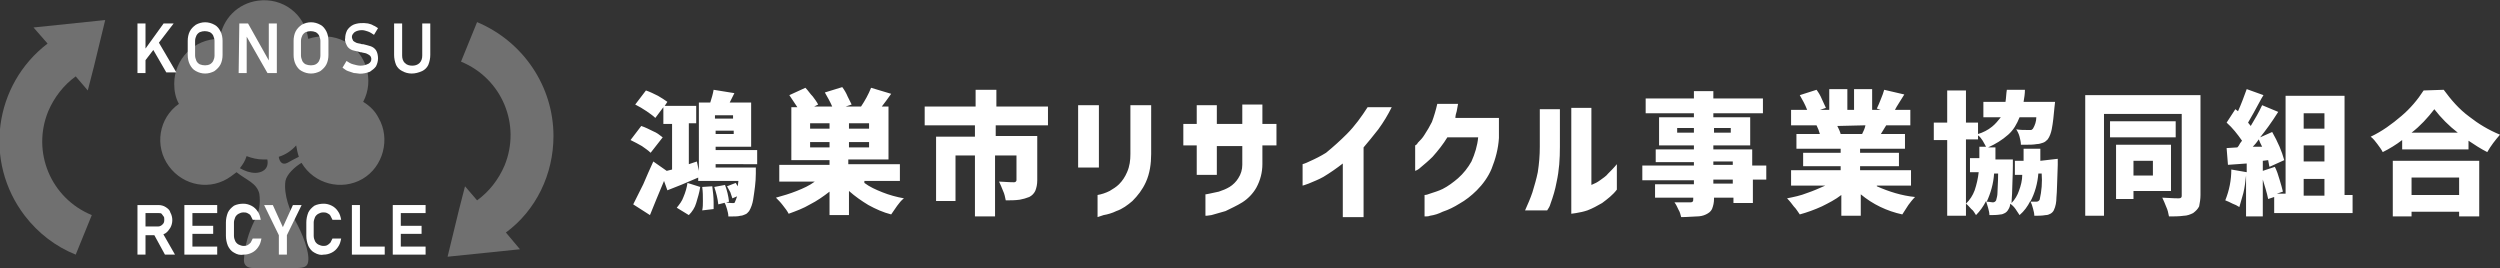 <?xml version="1.0" encoding="utf-8"?>
<!-- Generator: Adobe Illustrator 27.8.1, SVG Export Plug-In . SVG Version: 6.00 Build 0)  -->
<svg version="1.1" id="レイヤー_1" xmlns="http://www.w3.org/2000/svg" xmlns:xlink="http://www.w3.org/1999/xlink" x="0px"
	 y="0px" viewBox="0 0 373.1 40" style="enable-background:new 0 0 373.1 40;" xml:space="preserve">
<rect x="0" y="0" width="373.1" height="40" fill="#333333" stroke="none"/>
<style type="text/css">
	.st0{opacity:0.3;}
	.st1{clip-path:url(#SVGID_00000060017523782675157300000008748083909294152095_);}
	.st2{fill:#FFFFFF;}
</style>
<g id="グループ_1836" transform="translate(-203.084 -4360)">
	<g id="グループ_1335" transform="translate(203.084 4360)" class="st0">
		<g id="グループ_1334">
			<g>
				<g>
					<defs>
						<rect id="SVGID_1_" y="0" width="82.6" height="40"/>
					</defs>
					<clipPath id="SVGID_00000018949205440506812620000012937933145057786249_">
						<use xlink:href="#SVGID_1_"  style="overflow:visible;"/>
					</clipPath>
					<g id="グループ_1333" style="clip-path:url(#SVGID_00000018949205440506812620000012937933145057786249_);">
						<path id="パス_284" class="st2" d="M54.2,15.2c1.7-3.2,0.5-7.3-2.7-9c-1.7-0.9-3.7-1-5.5-0.4c-0.5-3.7-3.8-6.2-7.5-5.7
							c-3,0.4-5.3,2.7-5.7,5.7c0,0,0,0-0.1,0c-3.7,0-6.7,3-6.7,6.7c0,1.1,0.2,2.1,0.7,3c-3,2.1-3.7,6.3-1.5,9.3s6.3,3.7,9.3,1.5
							c0.3-0.2,0.5-0.4,0.8-0.6c1.5,1.2,3,1.6,3.4,3.2c0.2,1.4,0,2.8-0.7,4c-0.9,1.8-1.5,3.8-1.6,5.9c0,0.9,0.6,1.2,1.4,1.2
							c0.6,0,5,0,6.4,0c1.2,0,1.7-0.2,1.8-1c0.2-1.5-0.9-4.2-1.9-6c-0.8-1.5-1.8-3.9-1.5-6c0.2-1,1.4-2.1,2.4-2.7
							c1.9,3.2,6,4.2,9.1,2.4s4.2-6,2.4-9.1C56,16.6,55.2,15.8,54.2,15.2 M38.1,25.8c-0.8,0-1.6-0.3-2.3-0.7c0.4-0.5,0.8-1.1,1-1.8
							c0.8,0.3,1.6,0.5,2.5,0.5c0.2,0,0.4,0,0.6,0C40.2,25.4,38.9,25.8,38.1,25.8 M42.9,24.3c-0.8,0.4-1.2-0.2-1.3-0.9
							c1-0.3,1.9-0.9,2.6-1.7c0.1,0.6,0.2,1.1,0.4,1.7C44,23.7,43.4,24,42.9,24.3"/>
						<path id="パス_285" class="st2" d="M5,4.1l2.1,2.4c-8,6.1-9.6,17.6-3.4,25.7c2,2.6,4.6,4.6,7.6,5.8l2.4-5.9
							c-6.1-2.5-9-9.4-6.5-15.5c0.9-2.1,2.3-3.9,4.1-5.2l1.8,2.1L14,10l1.7-7h-0.1L5,4.1z"/>
						<path id="パス_286" class="st2" d="M82.6,20.3c0-7.4-4.5-14.1-11.4-17l-2.4,5.9c6.1,2.5,9,9.4,6.5,15.5
							c-0.9,2.1-2.3,3.9-4.1,5.2l-1.8-2.1l-0.9,3.5l-1.7,7h0.1l10.7-1.1l-2.1-2.5C80,31.4,82.6,26,82.6,20.3"/>
					</g>
				</g>
			</g>
		</g>
	</g>
	<path id="パス_293" class="st2" d="M223.6,4363.5h1.2v7.4h-1.2V4363.5z M224.4,4367.8l3.1-4.3h1.5l-4.6,6V4367.8z M225.7,4367
		l1-0.8l2.7,4.6h-1.5L225.7,4367z"/>
	<path id="パス_294" class="st2" d="M232.3,4370.6c-0.4-0.2-0.7-0.6-0.9-1s-0.3-0.9-0.3-1.4v-2.1c0-0.5,0.1-1,0.3-1.4
		s0.5-0.7,0.9-1c0.9-0.5,1.9-0.5,2.8,0c0.4,0.2,0.7,0.6,0.9,1s0.3,0.9,0.3,1.4v2.1c0,0.5-0.1,1-0.3,1.4s-0.5,0.7-0.9,1
		C234.2,4371.1,233.2,4371.1,232.3,4370.6 M234.4,4369.6c0.2-0.1,0.4-0.3,0.5-0.5s0.2-0.5,0.2-0.8v-2.2c0-0.3-0.1-0.5-0.2-0.8
		c-0.1-0.2-0.3-0.4-0.5-0.5c-0.5-0.2-1-0.2-1.5,0c-0.2,0.1-0.4,0.3-0.5,0.5s-0.2,0.5-0.2,0.8v2.2c0,0.3,0.1,0.5,0.2,0.8
		c0.1,0.2,0.3,0.4,0.5,0.5C233.4,4369.8,234,4369.8,234.4,4369.6"/>
	<path id="パス_295" class="st2" d="M238.8,4363.5h1.3l3.2,5.7l-0.1,0.1v-5.8h1.2v7.4H243l-3.2-5.6l0.1-0.1v5.7h-1.2L238.8,4363.5
		L238.8,4363.5z"/>
	<path id="パス_296" class="st2" d="M248.1,4370.6c-0.4-0.2-0.7-0.6-0.9-1s-0.3-0.9-0.3-1.4v-2.1c0-0.5,0.1-1,0.3-1.4
		s0.5-0.7,0.9-1c0.9-0.5,1.9-0.5,2.8,0c0.4,0.2,0.7,0.6,0.9,1s0.3,0.9,0.3,1.4v2.1c0,0.5-0.1,1-0.3,1.4s-0.5,0.7-0.9,1
		C250,4371.1,249,4371.1,248.1,4370.6 M250.2,4369.6c0.2-0.1,0.4-0.3,0.5-0.5s0.2-0.5,0.2-0.8v-2.2c0-0.3-0.1-0.5-0.2-0.8
		c-0.1-0.2-0.3-0.4-0.5-0.5c-0.5-0.2-1-0.2-1.5,0c-0.2,0.1-0.4,0.3-0.5,0.5s-0.2,0.5-0.2,0.8v2.2c0,0.3,0.1,0.5,0.2,0.8
		c0.1,0.2,0.3,0.4,0.5,0.5C249.2,4369.8,249.8,4369.8,250.2,4369.6"/>
	<path id="パス_297" class="st2" d="M255.9,4370.9c-0.3-0.1-0.6-0.2-0.9-0.3c-0.3-0.1-0.5-0.3-0.8-0.5l0.6-1
		c0.3,0.2,0.6,0.4,1,0.5c0.4,0.1,0.7,0.2,1.1,0.2s0.8-0.1,1.2-0.3c0.3-0.2,0.4-0.4,0.4-0.7l0,0c0-0.2-0.1-0.4-0.2-0.5
		s-0.3-0.2-0.5-0.3c-0.2-0.1-0.5-0.1-0.8-0.2l0,0l0,0h-0.1c-0.4-0.1-0.8-0.2-1.2-0.3c-0.3-0.1-0.6-0.3-0.8-0.6
		c-0.2-0.4-0.4-0.8-0.3-1.2l0,0c0-0.4,0.1-0.8,0.3-1.2c0.2-0.3,0.5-0.6,0.9-0.8c0.7-0.3,1.5-0.3,2.2-0.2c0.3,0.1,0.5,0.1,0.8,0.3
		c0.3,0.1,0.5,0.3,0.7,0.4l-0.6,1c-0.3-0.2-0.6-0.4-0.9-0.5s-0.6-0.2-0.9-0.2c-0.4,0-0.8,0.1-1.1,0.3c-0.2,0.2-0.4,0.4-0.4,0.7l0,0
		c0,0.2,0.1,0.4,0.2,0.6c0.1,0.1,0.3,0.2,0.5,0.3c0.3,0.1,0.6,0.1,0.8,0.2l0,0l0,0h0.1h0.1c0.4,0.1,0.8,0.2,1.1,0.3
		c0.3,0.1,0.6,0.3,0.8,0.6c0.2,0.3,0.3,0.8,0.3,1.2l0,0c0,0.4-0.1,0.8-0.3,1.2c-0.2,0.3-0.6,0.6-0.9,0.8c-0.5,0.2-1,0.3-1.5,0.3
		C256.6,4371,256.2,4370.9,255.9,4370.9"/>
	<path id="パス_298" class="st2" d="M263.1,4370.6c-0.4-0.2-0.7-0.5-0.9-0.9c-0.2-0.5-0.3-1-0.3-1.5v-4.7h1.2v4.8
		c0,0.4,0.1,0.8,0.4,1.1c0.3,0.3,0.7,0.4,1.1,0.4s0.8-0.1,1.1-0.4c0.3-0.3,0.4-0.7,0.4-1.1v-4.8h1.2v4.7c0,0.5-0.1,1-0.3,1.5
		c-0.2,0.4-0.5,0.7-0.9,0.9C265,4371.1,264,4371.1,263.1,4370.6"/>
	<path id="パス_306" class="st2" d="M223.6,4390.6h1.2v7.4h-1.2V4390.6z M224.1,4393.8h2.6c0.3,0,0.6-0.2,0.8-0.5
		c0.1-0.2,0.1-0.4,0.1-0.5c0-0.2,0-0.4-0.1-0.5s-0.2-0.3-0.3-0.4s-0.3-0.1-0.5-0.1h-2.6v-1.2h2.6c0.4,0,0.8,0.1,1.1,0.3
		c0.3,0.2,0.6,0.4,0.7,0.8c0.4,0.7,0.4,1.6,0,2.3c-0.2,0.3-0.4,0.6-0.7,0.8c-0.3,0.2-0.7,0.3-1.1,0.3h-2.6V4393.8z M225.9,4394.7
		l1.3-0.2l2,3.5h-1.5L225.9,4394.7z"/>
	<path id="パス_307" class="st2" d="M230.6,4390.6h1.2v7.4h-1.2V4390.6z M231.1,4390.6h4.4v1.2h-4.4V4390.6z M231.1,4393.7h3.8
		v1.2h-3.8V4393.7z M231.1,4396.8h4.4v1.2h-4.4V4396.8z"/>
	<path id="パス_308" class="st2" d="M238,4397.7c-0.4-0.2-0.7-0.6-0.9-1c-0.2-0.5-0.3-1-0.3-1.5v-2c0-0.5,0.1-1,0.3-1.5
		c0.2-0.4,0.5-0.7,0.9-1c0.4-0.2,0.9-0.3,1.4-0.3c0.4,0,0.8,0.1,1.2,0.3c0.4,0.2,0.7,0.5,0.9,0.8c0.3,0.4,0.4,0.8,0.5,1.3h-1.2
		c-0.1-0.2-0.2-0.4-0.3-0.6s-0.3-0.3-0.5-0.4s-0.4-0.1-0.6-0.1c-0.3,0-0.5,0.1-0.7,0.2s-0.4,0.3-0.5,0.5c-0.1,0.3-0.2,0.5-0.2,0.8v2
		c0,0.3,0.1,0.6,0.2,0.8c0.1,0.2,0.3,0.4,0.5,0.5s0.5,0.2,0.7,0.2s0.4,0,0.6-0.1c0.2-0.1,0.3-0.2,0.5-0.4c0.1-0.2,0.2-0.4,0.3-0.6
		h1.3c-0.1,0.5-0.2,0.9-0.5,1.3c-0.2,0.3-0.5,0.6-0.9,0.8c-0.4,0.2-0.8,0.3-1.2,0.3C238.9,4398.1,238.5,4398,238,4397.7"/>
	<path id="パス_309" class="st2" d="M245.9,4395.1v2.9h-1.2v-2.9l-2.2-4.5h1.3l1.5,3.3l1.5-3.3h1.3L245.9,4395.1z"/>
	<path id="パス_310" class="st2" d="M250,4397.7c-0.4-0.2-0.7-0.6-0.9-1c-0.2-0.5-0.3-1-0.3-1.5v-2c0-0.5,0.1-1,0.3-1.5
		c0.2-0.4,0.5-0.7,0.9-1c0.4-0.2,0.9-0.3,1.4-0.3c0.4,0,0.8,0.1,1.2,0.3c0.4,0.2,0.7,0.5,0.9,0.8c0.3,0.4,0.4,0.8,0.5,1.3h-1.3
		c-0.1-0.2-0.2-0.4-0.3-0.6s-0.3-0.3-0.5-0.4s-0.4-0.1-0.6-0.1c-0.3,0-0.5,0.1-0.7,0.2s-0.4,0.3-0.5,0.5c-0.1,0.3-0.2,0.5-0.2,0.8v2
		c0,0.3,0.1,0.6,0.2,0.8c0.1,0.2,0.3,0.4,0.5,0.5s0.5,0.2,0.7,0.2s0.4,0,0.6-0.1c0.2-0.1,0.3-0.2,0.5-0.4c0.1-0.2,0.2-0.4,0.3-0.6
		h1.3c-0.1,0.5-0.2,0.9-0.5,1.3c-0.2,0.3-0.5,0.6-0.9,0.8c-0.4,0.2-0.8,0.3-1.2,0.3C251,4398.1,250.5,4398,250,4397.7"/>
	<path id="パス_311" class="st2" d="M255.6,4390.6h1.2v7.4h-1.2L255.6,4390.6L255.6,4390.6z M256.2,4396.8h4.3v1.2h-4.3V4396.8z"
		/>
	<path id="パス_312" class="st2" d="M261.7,4390.6h1.2v7.4h-1.2V4390.6z M262.2,4390.6h4.4v1.2h-4.4V4390.6z M262.2,4393.7h3.8
		v1.2h-3.8V4393.7z M262.2,4396.8h4.4v1.2h-4.4V4396.8z"/>
</g>
<path id="パス_1921" class="st2" d="M106.8,24.5V25h6v0.9c0,1.3-0.2,2.6-0.4,3.9c-0.1,0.6-0.3,1.2-0.6,1.7
	c-0.2,0.2-0.3,0.4-0.6,0.5c-0.2,0.1-0.5,0.2-0.7,0.2c-0.4,0.1-0.7,0.1-1.1,0.1c-0.3,0-0.5,0-0.7,0c0-0.4-0.1-0.7-0.2-1.1
	c-0.1-0.3-0.2-0.7-0.4-1c0.4,0,0.7,0.1,1.1,0.1c0.1,0,0.2,0,0.3,0c0.1,0,0.2-0.1,0.2-0.2c0.1-0.2,0.2-0.5,0.3-0.8l-0.7,0.3
	c-0.1-0.3-0.2-0.6-0.3-0.9c-0.2-0.3-0.3-0.6-0.5-0.9l1.3-0.5l0.3,0.5l0.1-0.8h-6v-0.5c-1.8,0.8-3.3,1.4-4.6,1.9L99.1,27
	c-0.8,1.9-1.5,3.6-2.1,5.1l-2.5-1.6c0.4-0.8,0.9-1.8,1.5-3c0.5-1.2,1-2.3,1.5-3.4l2,1.4l0.8-0.2v-6.8H99V16l-1.2,1.6
	c-0.4-0.4-0.9-0.7-1.3-1c-0.6-0.4-1.1-0.7-1.7-1l1.6-2.1c0.6,0.2,1.2,0.5,1.8,0.8c0.5,0.3,1,0.6,1.4,0.9l-0.4,0.6h4.7v2.6h-1.1v6.1
	l1.2-0.4l0.3,1.4V15.3h1.7c0.2-0.6,0.4-1.3,0.5-1.9l3.1,0.5l-0.7,1.4h3.2v6.6h-5.3v0.5h6.2v2.1H106.8z M109.4,17.7v-0.5h-2.7v0.5
	H109.4z M97.1,22.8c-0.4-0.4-0.9-0.7-1.3-1c-0.5-0.3-1.1-0.6-1.7-0.9l1.6-2.1c0.6,0.2,1.2,0.5,1.8,0.8c0.5,0.2,0.9,0.5,1.4,0.9
	L97.1,22.8z M106.8,20h2.7v-0.5h-2.7V20z M101,31c0.4-0.5,0.8-1,1-1.6c0.3-0.7,0.5-1.4,0.6-2.1l1.9,0.6c-0.1,0.8-0.4,1.7-0.6,2.4
	c-0.2,0.7-0.6,1.3-1.1,1.8L101,31z M108.2,27.6c0.3,0.8,0.5,1.6,0.6,2.5l-1.6,0.4c-0.1-0.9-0.3-1.7-0.6-2.6L108.2,27.6z M106.3,27.8
	c0.1,0.8,0.2,1.6,0.2,2.4c0,0.3,0,0.7,0,1l-1.7,0.2c0.1-0.5,0.1-0.9,0.1-1.4c0-0.7,0-1.4-0.1-2.1L106.3,27.8z M129,27.3
	c0.8,0.6,1.7,1,2.7,1.4s2.1,0.7,3.2,0.9c-0.4,0.3-0.7,0.7-1,1.1s-0.6,0.9-0.9,1.3c-1.2-0.3-2.3-0.8-3.4-1.4c-1-0.6-2-1.3-2.9-2.1
	v3.6h-2.9v-3.5c-0.9,0.7-1.9,1.4-2.9,1.9c-1,0.6-2.1,1-3.2,1.4c-0.2-0.4-0.5-0.8-0.9-1.3c-0.3-0.4-0.7-0.8-1-1.1
	c1.1-0.3,2.1-0.6,3.1-1s1.9-0.8,2.7-1.4h-5.3v-2.5h7.5v-0.7h-5.7V16h0.9c-0.4-0.6-0.8-1.2-1.2-1.8l2.4-1.1c0.4,0.4,0.7,0.9,1.1,1.3
	c0.3,0.4,0.6,0.8,0.8,1.2l-0.6,0.3h2.7c-0.3-0.7-0.7-1.4-1.1-2.1l2.6-0.8c0.3,0.4,0.6,0.9,0.8,1.4c0.2,0.4,0.4,0.8,0.6,1.2l-0.9,0.3
	h2.3c0.6-0.9,1.1-1.8,1.5-2.8l3,0.9c-0.5,0.7-1,1.4-1.4,1.9h1v7.9h-6v0.7h7.7V27H129V27.3z M123.8,19.2v-0.8h-2.9v0.8H123.8z
	 M129.7,19.2v-0.8h-3v0.8H129.7z M120.9,22h2.9v-0.8h-2.9V22z M129.7,22v-0.8h-3V22H129.7z M148.6,18.6v1.7h6.2v6.6
	c0,0.6-0.1,1.1-0.3,1.6c-0.2,0.4-0.5,0.7-0.9,0.9c-0.5,0.2-0.9,0.3-1.4,0.4c-0.7,0.1-1.4,0.1-2.1,0.1c-0.1-0.5-0.2-1-0.4-1.4
	c-0.2-0.5-0.4-1-0.6-1.4c0.5,0,1.3,0.1,2.2,0.1c0.1,0,0.2,0,0.3-0.1s0.1-0.2,0.1-0.2v-3.7h-3.2v9.1h-3v-9.1h-2.9V30h-2.9v-9.6h5.8
	v-1.7H138v-2.8h7.6v-2.5h3.1v2.5h7.7v2.8h-7.8V18.6z M163.8,32.4v-3.3c0.6-0.1,1.2-0.3,1.8-0.6c0.5-0.3,1-0.6,1.4-1
	c0.5-0.5,0.9-1.1,1.2-1.8c0.4-0.9,0.5-1.8,0.5-2.7v-7.3h3.1V23c0,1.4-0.2,2.9-0.8,4.2c-0.5,1.1-1.2,2-2,2.8
	c-0.7,0.6-1.5,1.2-2.4,1.5c-0.6,0.3-1.3,0.5-1.9,0.6C164.1,32.3,163.8,32.4,163.8,32.4z M160.9,25v-9.3h3.1V25H160.9z M181.6,26.1
	h-3v-4.4h-2v-3.2h2v-2.8h3v2.8h3.8v-2.9h3v2.9h2.1v3.2h-2.1v2.8c0,1.2-0.3,2.4-0.9,3.5c-0.5,0.9-1.3,1.7-2.1,2.2s-1.7,0.9-2.5,1.3
	c-0.7,0.2-1.4,0.4-2.1,0.6c-0.6,0.1-0.8,0.1-0.9,0.1V29c0,0,0.2,0,0.6-0.1c0.5-0.1,0.9-0.2,1.4-0.3c0.6-0.2,1.1-0.4,1.6-0.7
	c0.5-0.3,1-0.8,1.3-1.3c0.4-0.6,0.6-1.3,0.6-2v-2.8h-3.8L181.6,26.1L181.6,26.1z M204.1,16h3.6c-0.6,1.2-1.2,2.2-2,3.3
	c-0.8,1-1.5,1.9-2.2,2.7v10.4h-3.1v-8c-0.9,0.7-1.9,1.4-2.9,2c-0.7,0.4-1.5,0.7-2.2,1c-0.6,0.2-0.8,0.3-0.9,0.3v-3.2
	c0,0,0.4-0.1,1-0.4c0.9-0.4,1.7-0.8,2.5-1.3C199,21.9,200,21,201,20C202.2,18.8,203.2,17.4,204.1,16z M214.5,15.5h3.1
	c-0.1,0.4-0.1,0.7-0.2,1.1c-0.1,0.3-0.2,0.7-0.2,1h6.5v3c-0.1,1.6-0.5,3.1-1.1,4.6c-0.5,1.2-1.3,2.3-2.2,3.2c-0.8,0.8-1.7,1.5-2.6,2
	c-0.8,0.5-1.6,0.9-2.5,1.2c-0.6,0.3-1.2,0.5-1.9,0.6c-0.2,0.1-0.5,0.1-0.8,0.1v-3.2c0.3,0,0.5-0.1,0.8-0.2c0.6-0.2,1.3-0.4,1.9-0.7
	c0.8-0.4,1.6-1,2.3-1.6c0.8-0.7,1.5-1.6,2-2.5c0.5-1.1,0.9-2.4,1-3.6H216c-0.6,1-1.4,2-2.2,2.9c-0.6,0.6-1.2,1.1-1.8,1.6
	c-0.2,0.2-0.5,0.4-0.8,0.5v-3.8c0.2-0.1,0.3-0.2,0.4-0.4c0.4-0.4,0.7-0.7,1-1.2c0.4-0.6,0.8-1.3,1.1-1.9
	C214,17.4,214.3,16.4,214.5,15.5z M241.3,24.5v3.8c-0.6,0.8-1.4,1.4-2.2,2c-0.7,0.4-1.4,0.8-2.2,1.1c-0.6,0.2-1.1,0.3-1.7,0.4
	c-0.2,0-0.5,0.1-0.7,0.1V16.1h3v11.5c0.5-0.2,0.9-0.4,1.3-0.7c0.4-0.3,0.9-0.6,1.2-1C240.4,25.5,240.9,25,241.3,24.5z M230.9,31.4
	h-3.3c0.4-0.9,0.8-1.8,1.1-2.7c0.3-1,0.6-2,0.8-3c0.2-1.3,0.3-2.5,0.3-3.8v-5.6h3v5.6c0,1.8-0.1,3.5-0.5,5.3
	c-0.2,1.1-0.5,2.1-0.9,3.2C231.3,30.8,231.1,31.1,230.9,31.4z M263.7,26.8h-2.1v3.5h-2.9v-0.8h-2.9v0.2c0,0.5-0.1,1-0.3,1.5
	c-0.2,0.4-0.5,0.6-0.9,0.8c-0.4,0.2-0.9,0.3-1.4,0.3s-1.3,0.1-2.3,0.1c-0.1-0.4-0.2-0.8-0.4-1.1c-0.2-0.4-0.3-0.7-0.6-1.1
	c0.5,0,1.3,0,2.3,0c0.1,0,0.3,0,0.4-0.1c0.1-0.1,0.1-0.2,0.1-0.4v-0.2H247v-2h5.8v-0.6h-7.7v-2.2h7.7v-0.5h-5.7v-1.9h5.7v-0.6h-5.2
	v-4.2h5.2v-0.6h-7.2v-2.2h7.2v-1.1h2.9v1.1h7.4v2.2h-7.4v0.6h5.5v4.2h-5.5v0.6h5.8v2.4h2.1v2.1H263.7z M250.3,19.8h2.5v-0.7h-2.5
	V19.8z M258.3,19.1h-2.5v0.7h2.5V19.1z M255.7,24.1v0.5h2.9v-0.5H255.7z M258.6,27.4v-0.6h-2.9v0.6H258.6z M280.1,27.8
	c1.8,0.8,3.7,1.4,5.7,1.6c-0.4,0.4-0.7,0.8-1,1.2c-0.3,0.5-0.6,0.9-0.9,1.4c-2.3-0.5-4.4-1.5-6.2-3v3.2h-2.9v-3.1
	c-0.9,0.7-1.9,1.2-2.9,1.7c-1.1,0.5-2.2,0.9-3.3,1.2c-0.3-0.4-0.5-0.8-0.9-1.2c-0.3-0.4-0.6-0.8-1-1.2c1-0.2,2-0.4,3-0.8
	c0.9-0.3,1.8-0.7,2.7-1.1h-5.1v-2.3h7.4v-0.6h-5.6v-2h5.6v-0.6h-6.6V20h3.5c-0.1-0.4-0.3-0.9-0.5-1.3h-3.8v-2.3h2.4
	c-0.3-0.8-0.7-1.5-1.1-2.2l2.5-0.8c0.3,0.4,0.6,0.9,0.8,1.4c0.2,0.4,0.4,0.9,0.6,1.3l-0.9,0.3h1.4v-3.1h2.7v3.1h1v-3.1h2.7v3.1h1.3
	l-0.6-0.2c0.2-0.4,0.4-0.9,0.6-1.4s0.4-1,0.5-1.4l3,0.7c-0.6,1-1.1,1.7-1.4,2.3h2.3v2.3h-3.6l-0.8,1.3h3.6v2.2h-6.7v0.6h5.8v2h-5.8
	v0.6h7.6v2.3h-5.1V27.8z M274.2,18.8c0.2,0.4,0.4,0.8,0.5,1.2h-0.2h3.4c0.2-0.4,0.4-0.8,0.5-1.3L274.2,18.8L274.2,18.8z M307.1,23.7
	v0.9c-0.1,2.3-0.1,4-0.2,4.9c0,0.6-0.1,1.3-0.4,1.9c-0.1,0.2-0.3,0.4-0.5,0.5s-0.4,0.2-0.7,0.2c-0.6,0.1-1.1,0.1-1.7,0.1
	c0-0.4-0.1-0.7-0.2-1.1s-0.2-0.7-0.4-1.1c-0.4,0.8-0.9,1.5-1.6,2.1c-0.2-0.3-0.4-0.6-0.6-0.9s-0.5-0.6-0.8-0.8
	c0,0.3-0.1,0.6-0.3,0.9c-0.1,0.2-0.3,0.4-0.5,0.5s-0.4,0.2-0.6,0.2c-0.6,0.1-1.1,0.1-1.7,0.1c0-0.4-0.1-0.7-0.2-1.1
	c-0.1-0.3-0.2-0.7-0.3-1c-0.4,0.8-0.9,1.5-1.5,2.1c-0.2-0.3-0.4-0.7-0.7-0.9c-0.3-0.3-0.5-0.6-0.8-0.8c0.6-0.6,1-1.2,1.3-2
	c0.3-0.9,0.5-1.8,0.6-2.7H294v-2.1h1.4c0-0.7,0-1.3,0-1.7h1c-0.2-0.3-0.3-0.6-0.5-0.9s-0.4-0.6-0.7-0.8v0.6h-1.8v11.4h-2.8V20.9h-2
	v-2.6h2v-4.8h2.8v4.8h1.8V20c0.7-0.2,1.5-0.6,2.1-1.1c0.5-0.4,0.9-0.9,1.3-1.4H296v-2.3h3.3c0.1-0.6,0.1-1.2,0.2-1.8h2.7
	c0,0.6-0.1,1.2-0.2,1.8h4.7l-0.1,0.9c-0.1,1.1-0.2,2.2-0.4,3.2c-0.1,0.5-0.3,1.1-0.6,1.5c-0.2,0.2-0.4,0.4-0.7,0.5
	c-0.3,0.1-0.6,0.2-0.9,0.2c-0.6,0.1-1.1,0.1-1.7,0.1h-0.7c0-0.4-0.1-0.8-0.2-1.2c-0.1-0.4-0.3-0.8-0.5-1.1c0.6,0.1,1.2,0.1,1.8,0.1
	c0.1,0,0.3,0,0.4,0s0.2-0.1,0.3-0.2c0.3-0.5,0.5-1.1,0.5-1.7h-2.5c-0.4,1-0.9,1.9-1.7,2.6c-0.9,0.8-1.9,1.4-3,1.9h1.1v0.6
	c0,0.3,0,0.6,0,1.2h2.6v0.9c0,1.5-0.1,2.7-0.1,3.6c0,0.8-0.1,1.5-0.1,2c0.5-0.5,0.9-1.2,1.1-1.8c0.3-0.8,0.5-1.6,0.5-2.4h-1.1V24
	h1.3c0-0.8,0-1.4,0-1.8h2.5v0.6c0,0.3,0,0.7,0,1.2L307.1,23.7z M297.6,25.9c-0.1,1.5-0.5,2.9-1.1,4.2c0.4,0,0.7,0.1,0.9,0.1
	c0.2,0,0.4-0.1,0.5-0.3c0.1-0.4,0.2-0.7,0.2-1.1c0-0.6,0.1-1.6,0.1-2.9H297.6z M304.2,25.9c-0.1,1.4-0.5,2.9-1.2,4.2
	c0.3,0,0.6,0,0.9,0c0.2,0,0.4-0.1,0.5-0.3c0.3-1.3,0.4-2.6,0.3-3.9H304.2z M328.4,29.1c0,0.6-0.1,1.2-0.2,1.7
	c-0.2,0.4-0.5,0.7-0.9,1c-0.4,0.2-0.9,0.4-1.4,0.4c-0.7,0.1-1.5,0.1-2.2,0.1c-0.1-0.5-0.2-1-0.4-1.4c-0.2-0.5-0.4-1-0.6-1.4
	c0.6,0,1.4,0.1,2.4,0.1c0.1,0,0.3,0,0.4-0.1s0.1-0.2,0.1-0.3V17H314v15.2h-2.8v-18h17.2L328.4,29.1L328.4,29.1z M324.7,18.1v2.4
	h-9.8v-2.4H324.7z M323.9,28.5h-5.5v1.2h-2.6v-8.1h8.2v6.9H323.9z M321.3,24h-2.9v2.2h2.9V24z M351.1,29.2v2.6h-11.7v-2.4l-0.9,0.3
	c-0.2-1-0.5-1.9-0.8-2.9v5.5h-2.5v-6.1c-0.1,0.9-0.2,1.8-0.4,2.6c-0.2,0.7-0.4,1.4-0.6,2.1c-0.3-0.2-0.7-0.4-1-0.5
	c-0.4-0.2-0.8-0.4-1.1-0.5c0.6-1.5,0.9-3,0.9-4.6l2.3,0.4v-1.3l-2.8,0.2l-0.2-2.5l1.6-0.1c0.2-0.2,0.3-0.4,0.4-0.6l0.3-0.4
	c-0.7-1-1.4-1.9-2.3-2.7l1.3-2l0.4,0.3c0.5-1.1,0.9-2.2,1.3-3.3l2.5,0.9l-0.3,0.5c-0.9,1.7-1.6,2.9-2,3.6l0.4,0.5
	c0.6-1,1.2-2,1.7-3.1l2.4,1c-1,1.6-1.9,2.8-2.7,3.8l1.8-0.8c0.4,0.7,0.8,1.5,1.1,2.2c0.3,0.7,0.5,1.3,0.7,2l-2.2,1
	c-0.1-0.3-0.1-0.6-0.2-1l-0.8,0.1v1.5l1.8-0.6c0.3,0.6,0.5,1.2,0.7,1.9c0.2,0.7,0.4,1.3,0.5,1.8l-0.9,0.3h1.3V14.3h8.8v14.8h1.2
	V29.2z M346.9,16.9h-3.1v2.3h3.1V16.9z M337.6,21.9c-0.2-0.4-0.4-0.8-0.5-1.1c-0.4,0.6-0.7,0.9-0.9,1.1H337.6z M346.9,24.1v-2.4
	h-3.1v2.4H346.9z M343.8,26.7v2.5h3.1v-2.5H343.8z M364.7,13.4c1.1,1.5,2.3,2.9,3.8,4c1.4,1.1,2.9,2,4.6,2.7
	c-0.7,0.8-1.4,1.7-1.9,2.6c-1-0.5-1.9-1.1-2.8-1.7v1.3h-9.9v-1.4c-0.9,0.7-1.9,1.3-2.9,1.8c-0.2-0.4-0.5-0.8-0.8-1.2
	c-0.3-0.4-0.6-0.8-1-1.1c1.7-0.8,3.2-1.9,4.6-3.1c1.3-1.1,2.4-2.4,3.3-3.8L364.7,13.4z M366.8,19.8c-1.3-1-2.5-2.2-3.5-3.5
	c-1,1.3-2.1,2.5-3.4,3.5H366.8z M357.1,32.3V24H370v8.3h-3v-0.7h-7.1v0.7H357.1z M367,26.5h-7.1v2.6h7.1V26.5z"/>
</svg>
